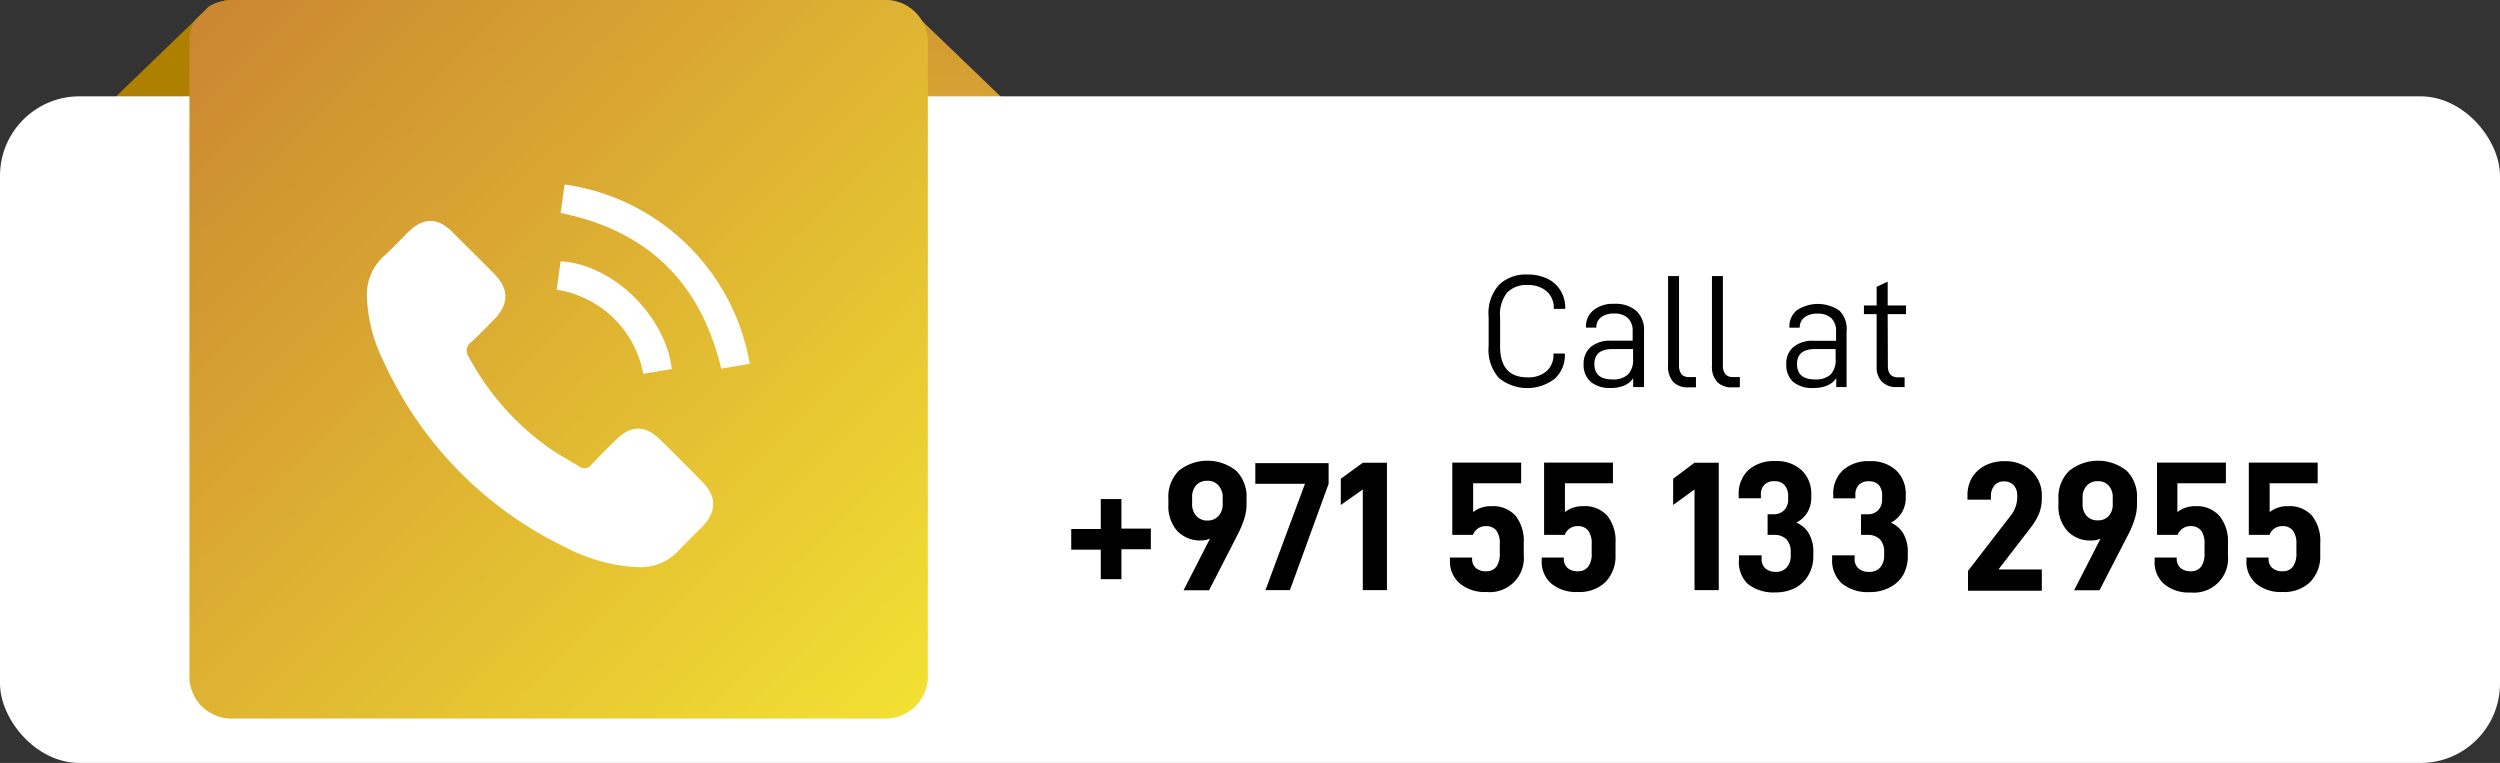<svg xmlns="http://www.w3.org/2000/svg" xmlns:xlink="http://www.w3.org/1999/xlink" viewBox="0 0 242.15 73.9"><rect x="0" y="0" width="242.15" height="73.9" fill="#333333" stroke="none"/><defs><style>.cls-1{fill:#ad8000;}.cls-2{fill:url(#linear-gradient);}.cls-3{fill:#fff;}.cls-4{fill:url(#linear-gradient-2);}</style><linearGradient id="linear-gradient" x1="91.28" y1="-22.42" x2="91.28" y2="77.67" gradientUnits="userSpaceOnUse"><stop offset="0" stop-color="#c77f31"/><stop offset="1" stop-color="#f8ed33"/></linearGradient><linearGradient id="linear-gradient-2" x1="14.52" y1="-5.27" x2="97.72" y2="78.99" xlink:href="#linear-gradient"/></defs><g id="Layer_2" data-name="Layer 2"><g id="Layer_1-2" data-name="Layer 1"><path class="cls-1" d="M26.55,13.27H7.17L18.85,2,20.23.64A4.45,4.45,0,0,1,22.5,0l3.69,1.43Z"/><path class="cls-2" d="M81.59,13.27H101L89.28,2,87.91.64A4.48,4.48,0,0,0,85.63,0L82,1.43Z"/><rect class="cls-3" y="9.33" width="242.15" height="64.57" rx="7.7"/><path class="cls-4" d="M89.87,3.88V65.72a4.1,4.1,0,0,1-4.26,3.88h-63a4.09,4.09,0,0,1-4.26-3.88V3.88A3.64,3.64,0,0,1,18.85,2L20.23.64A4.45,4.45,0,0,1,22.5,0H85.61A4.1,4.1,0,0,1,89.87,3.88Z"/><path class="cls-3" d="M61.73,54.93a16.74,16.74,0,0,1-7-1.94A36.88,36.88,0,0,1,37.21,35.12a15.38,15.38,0,0,1-1.67-6.32,5,5,0,0,1,1.66-4c.82-.74,1.57-1.56,2.36-2.34,1.44-1.4,2.83-1.42,4.24,0s2.75,2.72,4.1,4.1,1.45,2.83,0,4.34c-.74.76-1.48,1.52-2.26,2.24a1,1,0,0,0-.26,1.39,25.73,25.73,0,0,0,7.53,8.66c1,.76,2.13,1.32,3.19,2a.84.84,0,0,0,1.2-.2c.78-.83,1.59-1.63,2.4-2.42,1.43-1.4,2.79-1.41,4.23,0s2.74,2.72,4.1,4.1,1.44,2.86,0,4.34c-.78.79-1.58,1.56-2.35,2.37A5,5,0,0,1,61.73,54.93Z"/><path class="cls-3" d="M72.62,35.24l-2.76.47c-2-8.35-7.13-13.37-15.56-15.08l.39-2.76A21.17,21.17,0,0,1,72.62,35.24Z"/><path class="cls-3" d="M65.07,35.74l-2.76.47a10.11,10.11,0,0,0-8.39-8.15l.38-2.75C59.31,25.58,64.45,30.55,65.07,35.74Z"/><path d="M144.19,33.5V30.71a4.13,4.13,0,0,1,1-3.12,3.74,3.74,0,0,1,2.75-1,4.38,4.38,0,0,1,1.93.4,3,3,0,0,1,1.28,1.15,3.22,3.22,0,0,1,.46,1.73v.05H150.5v-.05a2.13,2.13,0,0,0-.68-1.65,2.7,2.7,0,0,0-1.85-.61,2.56,2.56,0,0,0-2,.74,3.45,3.45,0,0,0-.67,2.39v2.81c0,2,.88,3,2.66,3a2.66,2.66,0,0,0,1.84-.6,2.09,2.09,0,0,0,.67-1.65v-.06h1.1v.06a3.05,3.05,0,0,1-1,2.4,4.35,4.35,0,0,1-5.4-.1A4.15,4.15,0,0,1,144.19,33.5Z"/><path d="M159.24,32.11v5.38h-1.05v-.85a2,2,0,0,1-.89.71,3.27,3.27,0,0,1-1.29.23,2.89,2.89,0,0,1-1.93-.59,2.16,2.16,0,0,1-.69-1.73,2.09,2.09,0,0,1,.7-1.66A2.88,2.88,0,0,1,156,33h2.14v-.91a1.68,1.68,0,0,0-.47-1.29,1.86,1.86,0,0,0-1.32-.43,2,2,0,0,0-1.27.36,1.22,1.22,0,0,0-.46,1v0h-1v-.07a2,2,0,0,1,.73-1.62,3,3,0,0,1,2-.61,3.07,3.07,0,0,1,2.13.67A2.51,2.51,0,0,1,159.24,32.11Zm-1.06,2.7v-1h-2c-1.17,0-1.75.49-1.75,1.46s.58,1.48,1.73,1.48a2.11,2.11,0,0,0,1.52-.47A2,2,0,0,0,158.18,34.81Z"/><path d="M161.57,35.41V26.74h1.06v8.61a1.42,1.42,0,0,0,.23.89.94.94,0,0,0,.77.28h.64v1h-.75a1.9,1.9,0,0,1-1.45-.53A2.2,2.2,0,0,1,161.57,35.41Z"/><path d="M165.82,35.41V26.74h1.06v8.61a1.35,1.35,0,0,0,.24.89.92.92,0,0,0,.76.28h.64v1h-.75a1.91,1.91,0,0,1-1.45-.53A2.2,2.2,0,0,1,165.82,35.41Z"/><path d="M178.86,32.11v5.38h-1v-.85a2.1,2.1,0,0,1-.89.71,3.31,3.31,0,0,1-1.29.23A2.9,2.9,0,0,1,173.7,37a2.19,2.19,0,0,1-.68-1.73,2.08,2.08,0,0,1,.69-1.66,2.91,2.91,0,0,1,2-.6h2.13v-.91a1.65,1.65,0,0,0-.47-1.29,1.86,1.86,0,0,0-1.32-.43,2,2,0,0,0-1.27.36,1.22,1.22,0,0,0-.46,1v0h-1v-.07a2,2,0,0,1,.73-1.62,3.67,3.67,0,0,1,4.14.06A2.51,2.51,0,0,1,178.86,32.11Zm-1.06,2.7v-1h-2c-1.16,0-1.74.49-1.74,1.46s.57,1.48,1.73,1.48a2.13,2.13,0,0,0,1.52-.47A2,2,0,0,0,177.8,34.81Z"/><path d="M182.86,35.48c0,.71.34,1.07,1,1.07h.62v.94h-.8a1.88,1.88,0,0,1-1.41-.53,2,2,0,0,1-.5-1.44V30.43h-1.23v-.84h1.23V27.78l1.07-.5v2.31h1.78v.84h-1.78Z"/><path d="M103.76,53.24v-2h2.86V48.34h2V51.2h2.85v2h-2.85V56.1h-2V53.24Z"/><path d="M116.35,52.35a3.06,3.06,0,0,1-2.32-.92,3.58,3.58,0,0,1-.86-2.52v-.57a3.61,3.61,0,0,1,1-2.74,4.46,4.46,0,0,1,5.57,0,3.53,3.53,0,0,1,1,2.68v.55a4.64,4.64,0,0,1-.21,1.39,10.29,10.29,0,0,1-.6,1.46l-2.82,5.49h-2.47l2.56-5A2.19,2.19,0,0,1,116.35,52.35Zm2.08-3.54v-.59A1.66,1.66,0,0,0,118,47a1.34,1.34,0,0,0-1.06-.43,1.39,1.39,0,0,0-1.08.43,1.69,1.69,0,0,0-.39,1.19v.56A1.69,1.69,0,0,0,115.9,50a1.42,1.42,0,0,0,1.08.42A1.37,1.37,0,0,0,118,50,1.65,1.65,0,0,0,118.43,48.81Z"/><path d="M128.69,46.86l-3.75,10.3h-2.37l3.83-10.3h-4.81v-2h7.1Z"/><path d="M129.87,48.91V46.37L132,44.82h2.34V57.16H132V47.41Z"/><path d="M140.44,54.31V54h2.15v.11a1.15,1.15,0,0,0,.35.9,1.45,1.45,0,0,0,1,.32,1.19,1.19,0,0,0,1-.44,2.1,2.1,0,0,0,.33-1.28v-.93a2.08,2.08,0,0,0-.33-1.29,1.24,1.24,0,0,0-1-.43,1.3,1.3,0,0,0-1.27.85h-2v-7h6.67v2h-4.65v2.79a2.73,2.73,0,0,1,1.75-.57,2.91,2.91,0,0,1,2.35.92,3.91,3.91,0,0,1,.8,2.64v1.16a3.3,3.3,0,0,1-3.61,3.59,3.75,3.75,0,0,1-2.55-.8A2.78,2.78,0,0,1,140.44,54.31Z"/><path d="M149.33,54.31V54h2.14v.11a1.16,1.16,0,0,0,.36.9,1.44,1.44,0,0,0,1,.32,1.18,1.18,0,0,0,1-.44,2,2,0,0,0,.34-1.28v-.93a2,2,0,0,0-.34-1.29,1.22,1.22,0,0,0-1-.43,1.3,1.3,0,0,0-1.27.85h-2v-7h6.67v2h-4.65v2.79a2.71,2.71,0,0,1,1.75-.57,2.91,2.91,0,0,1,2.35.92,3.91,3.91,0,0,1,.8,2.64v1.16a3.58,3.58,0,0,1-1,2.65,3.62,3.62,0,0,1-2.66.94,3.74,3.74,0,0,1-2.54-.8A2.78,2.78,0,0,1,149.33,54.31Z"/><path d="M162.06,48.91V46.37l2.07-1.55h2.35V57.16h-2.35V47.41Z"/><path d="M168.44,54.17v-.38h2.19v.27a1.27,1.27,0,0,0,.36,1,1.56,1.56,0,0,0,1.07.33,1.3,1.3,0,0,0,1-.43,1.66,1.66,0,0,0,.39-1.16v-.32a1.75,1.75,0,0,0-.41-1.24,1.63,1.63,0,0,0-1.2-.43h-.63v-2h.61a1.36,1.36,0,0,0,1-.4,1.46,1.46,0,0,0,.38-1.09v-.27a1.54,1.54,0,0,0-.35-1.06,1.2,1.2,0,0,0-.95-.38,1.3,1.3,0,0,0-1,.34,1.33,1.33,0,0,0-.34,1v.31h-2.15v-.31a3.15,3.15,0,0,1,.94-2.42,3.7,3.7,0,0,1,2.6-.87,3.56,3.56,0,0,1,2.56.89,3.12,3.12,0,0,1,.93,2.37v.26a2.76,2.76,0,0,1-.37,1.44,2.64,2.64,0,0,1-1.08,1,2.5,2.5,0,0,1,1.23,1.08,3.51,3.51,0,0,1,.42,1.77v.34a3.71,3.71,0,0,1-.47,1.89,3.2,3.2,0,0,1-1.3,1.25,4.06,4.06,0,0,1-1.9.43,4,4,0,0,1-2.69-.83A2.94,2.94,0,0,1,168.44,54.17Z"/><path d="M177.46,54.17v-.38h2.18v.27a1.24,1.24,0,0,0,.37,1,1.51,1.51,0,0,0,1.06.33,1.34,1.34,0,0,0,1.05-.43,1.71,1.71,0,0,0,.38-1.16v-.32a1.75,1.75,0,0,0-.41-1.24,1.61,1.61,0,0,0-1.2-.43h-.63v-2h.61a1.37,1.37,0,0,0,1.06-.4,1.5,1.5,0,0,0,.37-1.09v-.27A1.49,1.49,0,0,0,182,47a1.2,1.2,0,0,0-.95-.38,1.3,1.3,0,0,0-1,.34,1.37,1.37,0,0,0-.34,1v.31h-2.14v-.31a3.11,3.11,0,0,1,.94-2.42,3.66,3.66,0,0,1,2.6-.87,3.53,3.53,0,0,1,2.55.89,3.12,3.12,0,0,1,.93,2.37v.26a2.76,2.76,0,0,1-.37,1.44,2.67,2.67,0,0,1-1.07,1,2.52,2.52,0,0,1,1.22,1.08,3.51,3.51,0,0,1,.42,1.77v.34a3.7,3.7,0,0,1-.46,1.89A3.22,3.22,0,0,1,183,56.92a4,4,0,0,1-1.89.43,4,4,0,0,1-2.7-.83A3,3,0,0,1,177.46,54.17Z"/><path d="M194.71,50a2.92,2.92,0,0,0,.68-1.74V48a1.45,1.45,0,0,0-.34-1,1.24,1.24,0,0,0-.94-.37,1.15,1.15,0,0,0-.93.39,1.6,1.6,0,0,0-.34,1.09v.29h-2.27V48a3.35,3.35,0,0,1,.43-1.72,3.19,3.19,0,0,1,1.26-1.18,4.11,4.11,0,0,1,1.94-.43,3.82,3.82,0,0,1,1.88.45,3.21,3.21,0,0,1,1.25,1.2,3.15,3.15,0,0,1,.44,1.66v.3a3.84,3.84,0,0,1-.28,1.49,6.13,6.13,0,0,1-.84,1.39l-3.08,4h4.2v2.06h-7.15V55.3Z"/><path d="M202.56,52.35a3,3,0,0,1-2.31-.92,3.54,3.54,0,0,1-.87-2.52v-.57a3.58,3.58,0,0,1,1.05-2.74,4.45,4.45,0,0,1,5.56,0,3.53,3.53,0,0,1,1,2.68v.55a4.64,4.64,0,0,1-.21,1.39,9.11,9.11,0,0,1-.59,1.46l-2.83,5.49H200.9l2.56-5A2.13,2.13,0,0,1,202.56,52.35Zm2.08-3.54v-.59a1.66,1.66,0,0,0-.39-1.18,1.33,1.33,0,0,0-1.06-.43,1.37,1.37,0,0,0-1.07.43,1.69,1.69,0,0,0-.4,1.19v.56a1.69,1.69,0,0,0,.4,1.19,1.39,1.39,0,0,0,1.07.42,1.36,1.36,0,0,0,1.06-.42A1.65,1.65,0,0,0,204.64,48.81Z"/><path d="M208.7,54.31V54h2.14v.11a1.16,1.16,0,0,0,.36.9,1.45,1.45,0,0,0,1,.32,1.19,1.19,0,0,0,1-.44,2.1,2.1,0,0,0,.33-1.28v-.93a2.08,2.08,0,0,0-.33-1.29,1.24,1.24,0,0,0-1-.43,1.3,1.3,0,0,0-1.27.85h-2v-7h6.67v2H210.9v2.79a2.73,2.73,0,0,1,1.75-.57A2.91,2.91,0,0,1,215,50a3.91,3.91,0,0,1,.8,2.64v1.16a3.3,3.3,0,0,1-3.61,3.59,3.75,3.75,0,0,1-2.55-.8A2.78,2.78,0,0,1,208.7,54.31Z"/><path d="M217.59,54.31V54h2.14v.11a1.16,1.16,0,0,0,.36.9,1.44,1.44,0,0,0,1,.32,1.18,1.18,0,0,0,1-.44,2.1,2.1,0,0,0,.34-1.28v-.93a2.07,2.07,0,0,0-.34-1.29,1.22,1.22,0,0,0-1-.43,1.3,1.3,0,0,0-1.27.85h-2v-7h6.67v2h-4.65v2.79a2.71,2.71,0,0,1,1.75-.57,2.91,2.91,0,0,1,2.35.92,3.91,3.91,0,0,1,.8,2.64v1.16a3.58,3.58,0,0,1-1,2.65,3.62,3.62,0,0,1-2.66.94,3.74,3.74,0,0,1-2.54-.8A2.78,2.78,0,0,1,217.59,54.31Z"/></g></g></svg>